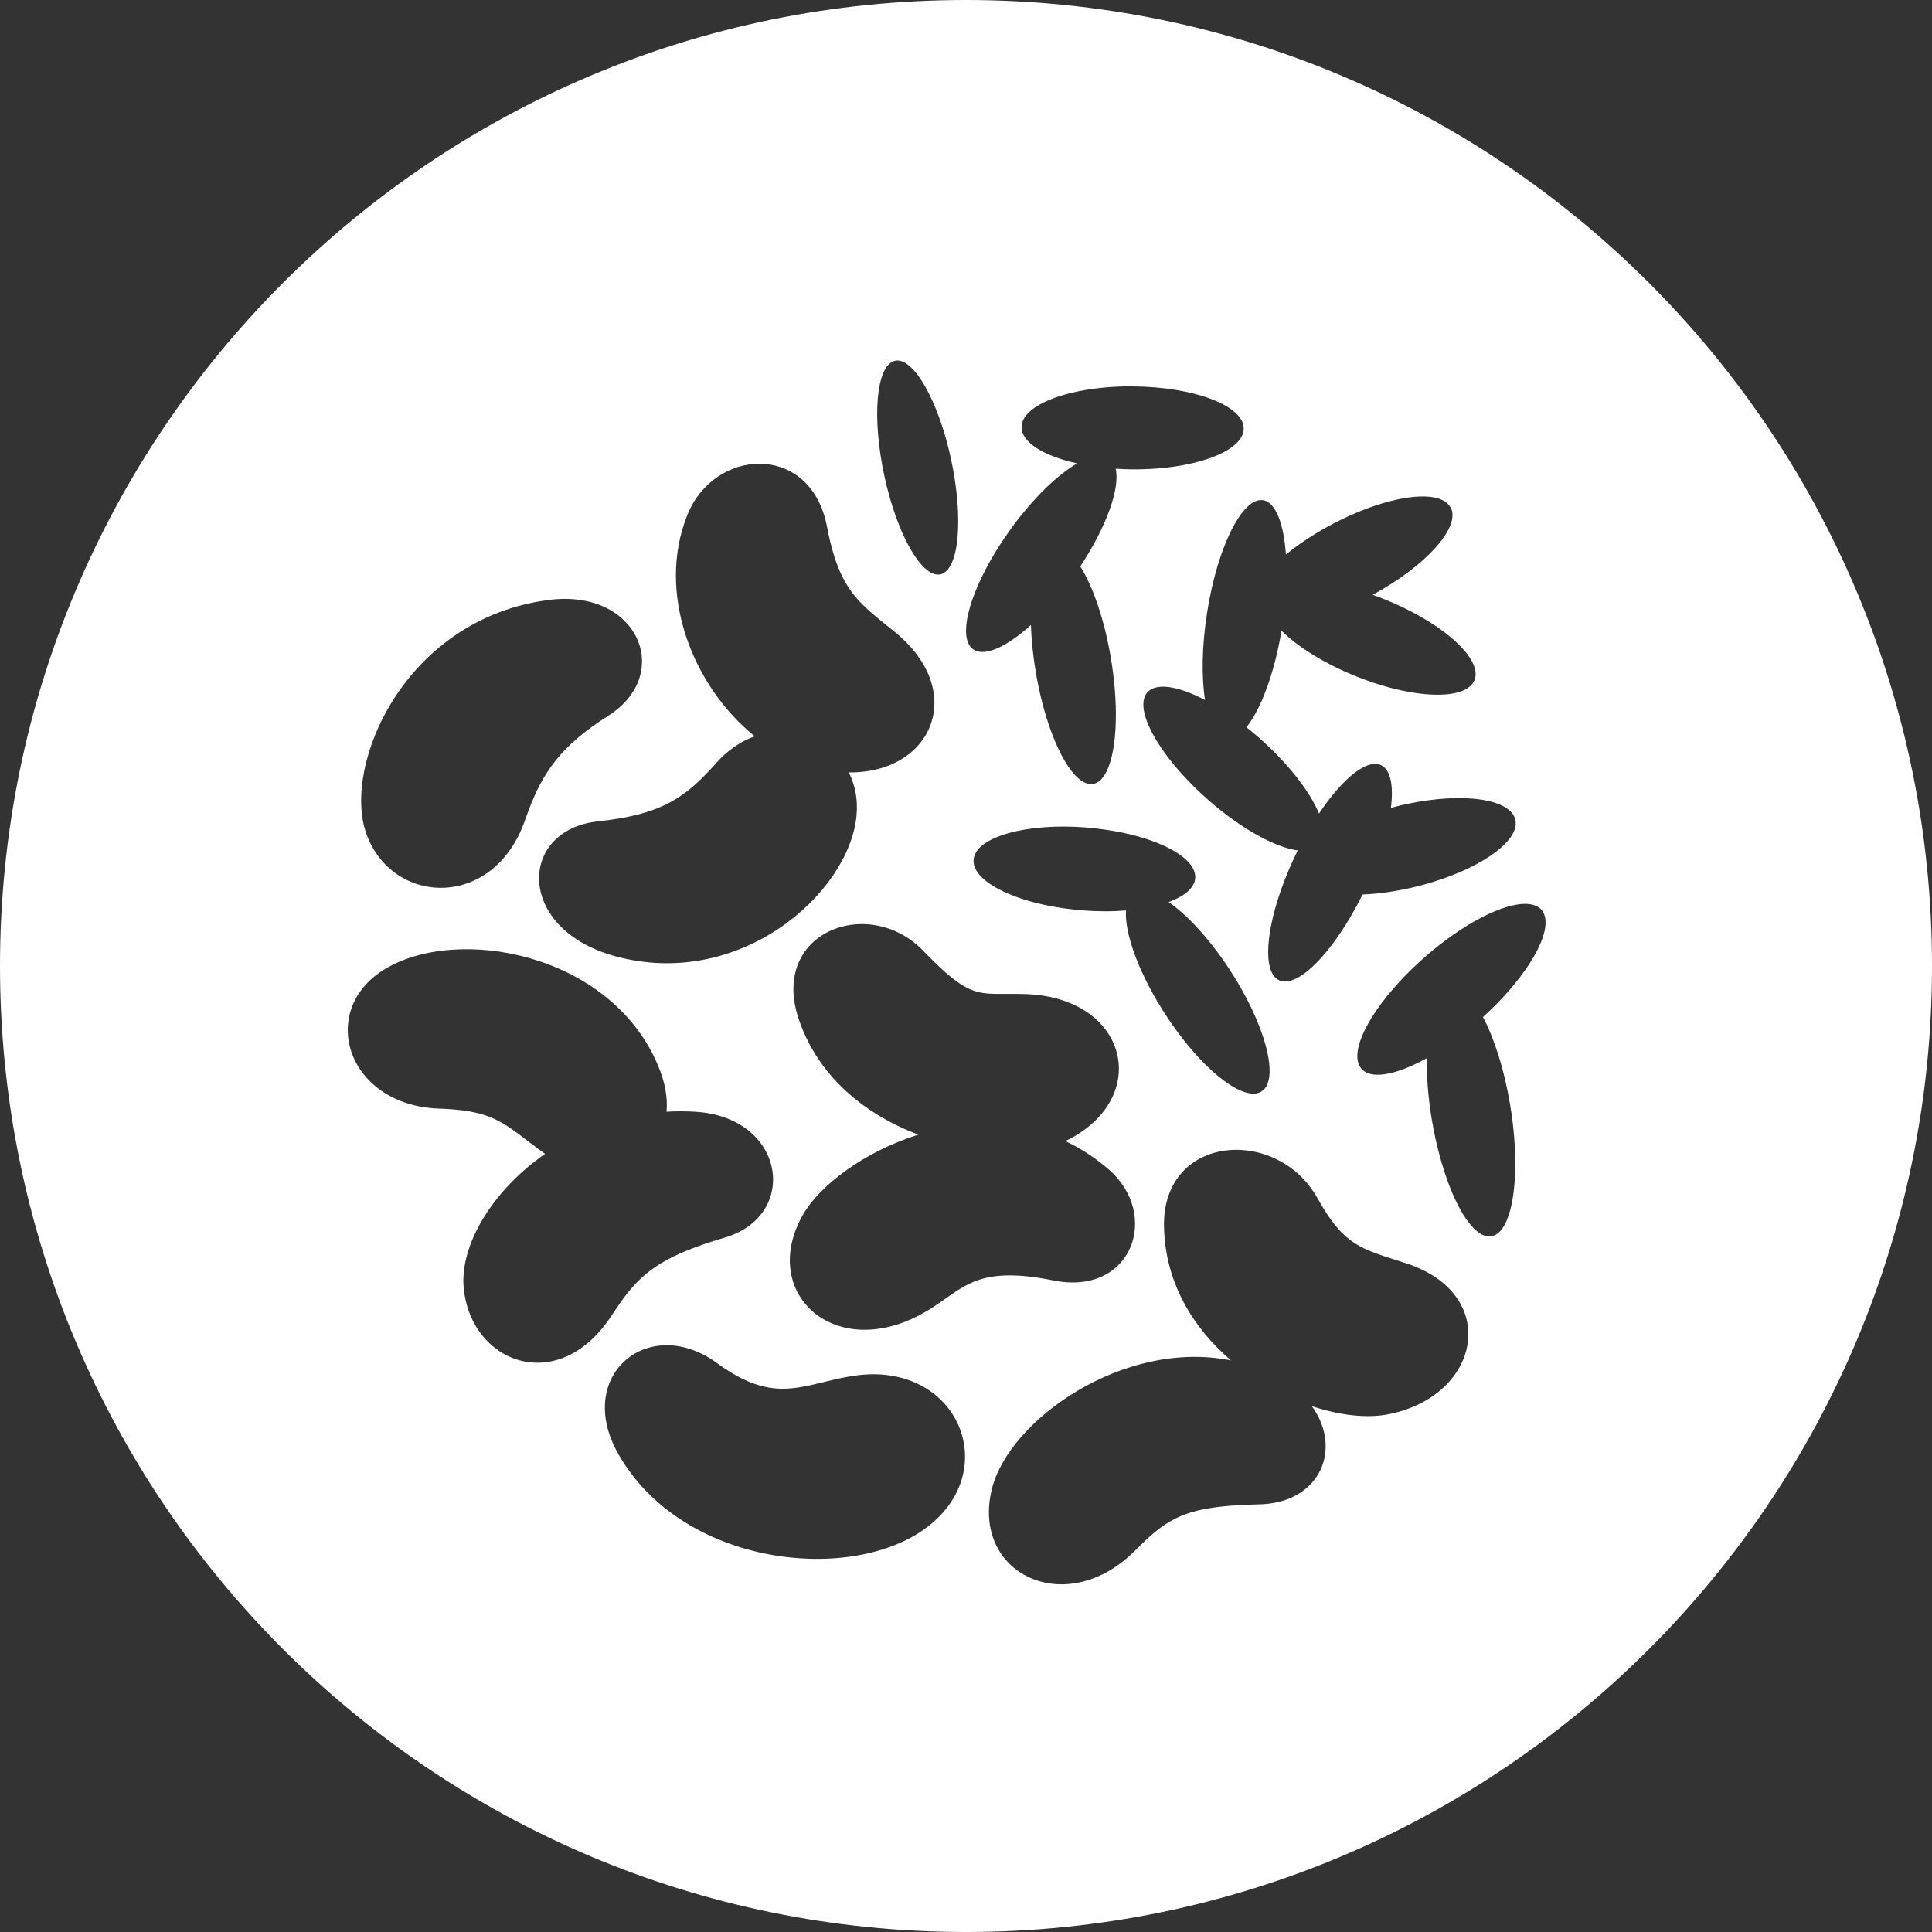 <svg height="50" viewBox="0 0 50 50" width="50" xmlns="http://www.w3.org/2000/svg"><rect x="0" y="0" width="50" height="50" fill="#333333" stroke="none"/><path d="m66 50c13.807 0 25-11.193 25-25s-11.193-25-25-25-25 11.193-25 25 11.193 25 25 25zm9.092-18.998c.526.939.887 1.205 1.544 1.444l.146.051.156.052.44.141c2.461.79 1.969 3.43-.441 3.91-.55.11-1.257.034-1.986-.209.784 1.08.241 2.456-1.277 2.538l-.341.011-.239.011c-1.23.068-1.747.29-2.325.802l-.109.099c-.018.017-.037.035-.055.052l-.172.167-.059.059c-1.79 1.797-4.261.595-3.7-1.613.449-1.765 3.394-3.867 6.184-3.31-.979-.838-1.711-2.018-1.734-3.475-.036-2.383 2.929-2.589 3.969-.728zm-15.59 4.236.06.043c.926.677 1.547.725 2.187.613l.137-.026.139-.03.506-.121.153-.035.159-.033c.027-.005.054-.01.081-.015l.168-.028c2.725-.416 3.927 2.527 1.783 4.002-1.991 1.369-6.227.889-7.865-1.964-1.157-2.014.729-3.628 2.492-2.406zm-1.479-7.68c.194.455.259.862.227 1.213.245-.015.496-.015.752.001 2.324.143 2.696 2.685.755 3.257-1.468.432-2.043.823-2.558 1.487l-.093.124c-.015.021-.031.043-.046.064l-.093.134-.095.141c-.016.024-.032.048-.048.073-1.377 2.104-3.651 1.228-3.825-.737-.095-1.075.718-2.488 2.108-3.454-.041-.027-.081-.055-.121-.085l-.254-.192-.295-.224c-.553-.412-.93-.614-1.939-.664l-.13-.005c-2.39-.083-3.161-2.529-1.428-3.598 1.877-1.158 5.846-.441 7.083 2.465zm6.821-3.0.213.216.15.148c.024.023.048.046.071.068l.134.124c.022.019.043.038.063.057l.12.102c.388.318.647.413.968.439l.098.006.103.003.167.001.25-.001.213.002.157.004c2.594.091 3.245 2.58 1.188 3.719-.054.03-.111.058-.171.084.383.179.757.418 1.115.725 1.367 1.176.617 3.295-1.422 2.883-1.235-.249-1.828-.114-2.311.156l-.099.058-.048.03-.096.062-.143.098-.245.172-.104.07-.108.071-.114.07c-.059.035-.12.07-.184.104-2.272 1.201-4.172-.611-3.023-2.601.433-.751 1.58-1.626 2.98-2.063-1.343-.507-2.588-1.479-3.097-2.996-.744-2.218 1.75-3.201 3.176-1.812zm16.07-.984c.303.417-.223 1.439-1.202 2.429l-.163.16-.17.159c.29.547.548 1.344.701 2.256.061.363.101.716.12 1.048l.01.218c.04 1.184-.184 2.065-.603 2.148-.381.076-.825-.527-1.163-1.481l-.066-.195c-.086-.266-.164-.556-.231-.863l-.048-.233c-.015-.079-.03-.159-.043-.239-.095-.57-.138-1.114-.134-1.594-.804.446-1.475.568-1.709.245-.209-.286-.026-.858.426-1.509l.109-.152c.095-.127.199-.257.312-.387l.14-.157c.216-.236.459-.473.725-.702.089-.076.177-.15.266-.221l.177-.137c.265-.2.526-.373.776-.515l.164-.09c.758-.4 1.382-.496 1.607-.188zm-11.777-2.155c.18.015.356.035.526.061l.201.033c.066.012.131.025.195.038l.189.043c1.018.246 1.714.686 1.684 1.129-.018.256-.274.471-.688.622.479.332 1.045.939 1.555 1.712.172.261.326.523.46.778l.096.19c.015.031.03.063.045.094l.084.185c.402.917.501 1.68.192 1.922-.421.33-1.45-.434-2.349-1.724l-.13-.192c-.703-1.066-1.099-2.14-1.056-2.747-.355.029-.744.029-1.151-.005-.144-.012-.285-.027-.423-.046l-.204-.031c-.034-.006-.067-.011-.1-.017l-.195-.038c-.192-.04-.374-.088-.544-.14l-.166-.055c-.726-.254-1.187-.614-1.162-.977.018-.269.301-.493.752-.645l.14-.044c.532-.151 1.257-.213 2.049-.148zm9.419-8.263c.226.517-.676 1.502-2.031 2.238.092.033.185.067.278.104.305.121.592.256.854.4l.171.097.163.099.155.1c.727.488 1.145 1.018 1.022 1.385-.127.38-.8.488-1.689.33l-.18-.035-.186-.042-.19-.049c-.256-.07-.523-.159-.795-.267-.839-.333-1.541-.773-1.962-1.193-.188 1.115-.539 2.043-.909 2.498.094.075.188.152.282.233.781.679 1.36 1.425 1.597 2.001.616-.924 1.266-1.447 1.629-1.24.23.132.301.539.232 1.093.067-.018.134-.037.203-.053l.108-.025.213-.045c.106-.021.21-.039.313-.055l.203-.028c.067-.008.133-.015.198-.022l.193-.015.186-.008c.885-.025 1.526.178 1.605.568.093.455-.606 1.031-1.663 1.438l-.196.072c-.166.058-.341.113-.521.162l-.214.055c-.484.117-.949.182-1.363.198l-.052.103-.106.202-.054.098-.109.191c-.147.249-.298.476-.449.678l-.113.146c-.468.585-.924.907-1.226.82l-.04-.014-.034-.017c-.403-.232-.322-1.296.15-2.534l.082-.208.044-.105.093-.211.049-.106.051-.107.039-.077c-.573-.076-1.436-.541-2.281-1.274-.318-.276-.602-.563-.843-.845l-.127-.153c-.615-.764-.9-1.47-.663-1.793.213-.291.799-.202 1.513.171-.093-.594-.083-1.397.054-2.263.044-.277.098-.544.159-.796l.055-.212c.322-1.18.819-1.977 1.243-1.897.321.06.526.609.583 1.404.348-.285.774-.566 1.253-.814.3-.155.597-.286.88-.39l.187-.065c.986-.328 1.779-.319 1.953.079zm-16.173.379.018.088c.221 1.145.518 1.642.997 2.095l.109.1.116.1c.02.017.04.034.06.051l.125.103.344.278c1.899 1.538.98 3.663-1.185 3.64.162.32.24.701.199 1.125-.196 2.009-3.022 4.517-6.252 3.63-2.548-.701-2.502-3.202-.519-3.478l.075-.009c1.56-.169 2.185-.554 2.929-1.36l.137-.151c.303-.342.646-.567.998-.691-1.614-1.299-2.558-3.719-1.743-5.735.695-1.72 3.122-1.871 3.592.215zm-5.575 4.945-.062.041c-1.241.787-1.704 1.475-2.081 2.491l-.075.208c-.819 2.355-3.46 2.213-4.114.343-.622-1.78 1.01-5.56 4.732-6.037 2.28-.292 3.206 1.866 1.6 2.954zm13.51-8.48c1.588.011 2.873.5 2.869 1.093-.002.296-.325.563-.846.753l-.147.05c-.101.032-.208.062-.321.088l-.173.038c-.413.083-.888.128-1.393.125-.148-.001-.292-.007-.434-.017.118.506-.237 1.501-.915 2.527.324.518.62 1.365.788 2.354.047.277.081.548.103.807l.016.22c.072 1.228-.142 2.163-.565 2.248-.336.068-.725-.416-1.039-1.207l-.069-.181c-.157-.433-.291-.943-.385-1.497-.073-.43-.115-.845-.127-1.226-.651.588-1.24.85-1.519.609-.357-.309-.096-1.338.578-2.46l.116-.188c.04-.063.081-.126.124-.189l.131-.189.068-.095c.57-.782 1.192-1.376 1.699-1.67-.861-.191-1.442-.542-1.439-.94.002-.427.673-.792 1.643-.958l.191-.03c.162-.023.332-.04.507-.051l.213-.011c.108-.004.217-.005.328-.005zm-6.17-.66c.474-.129 1.129 1.001 1.461 2.526.332 1.524.217 2.865-.257 2.994-.475.13-1.129-1.001-1.461-2.525-.332-1.524-.217-2.865.257-2.994z" fill="#fff" fill-rule="evenodd" transform="translate(-41)"/></svg>